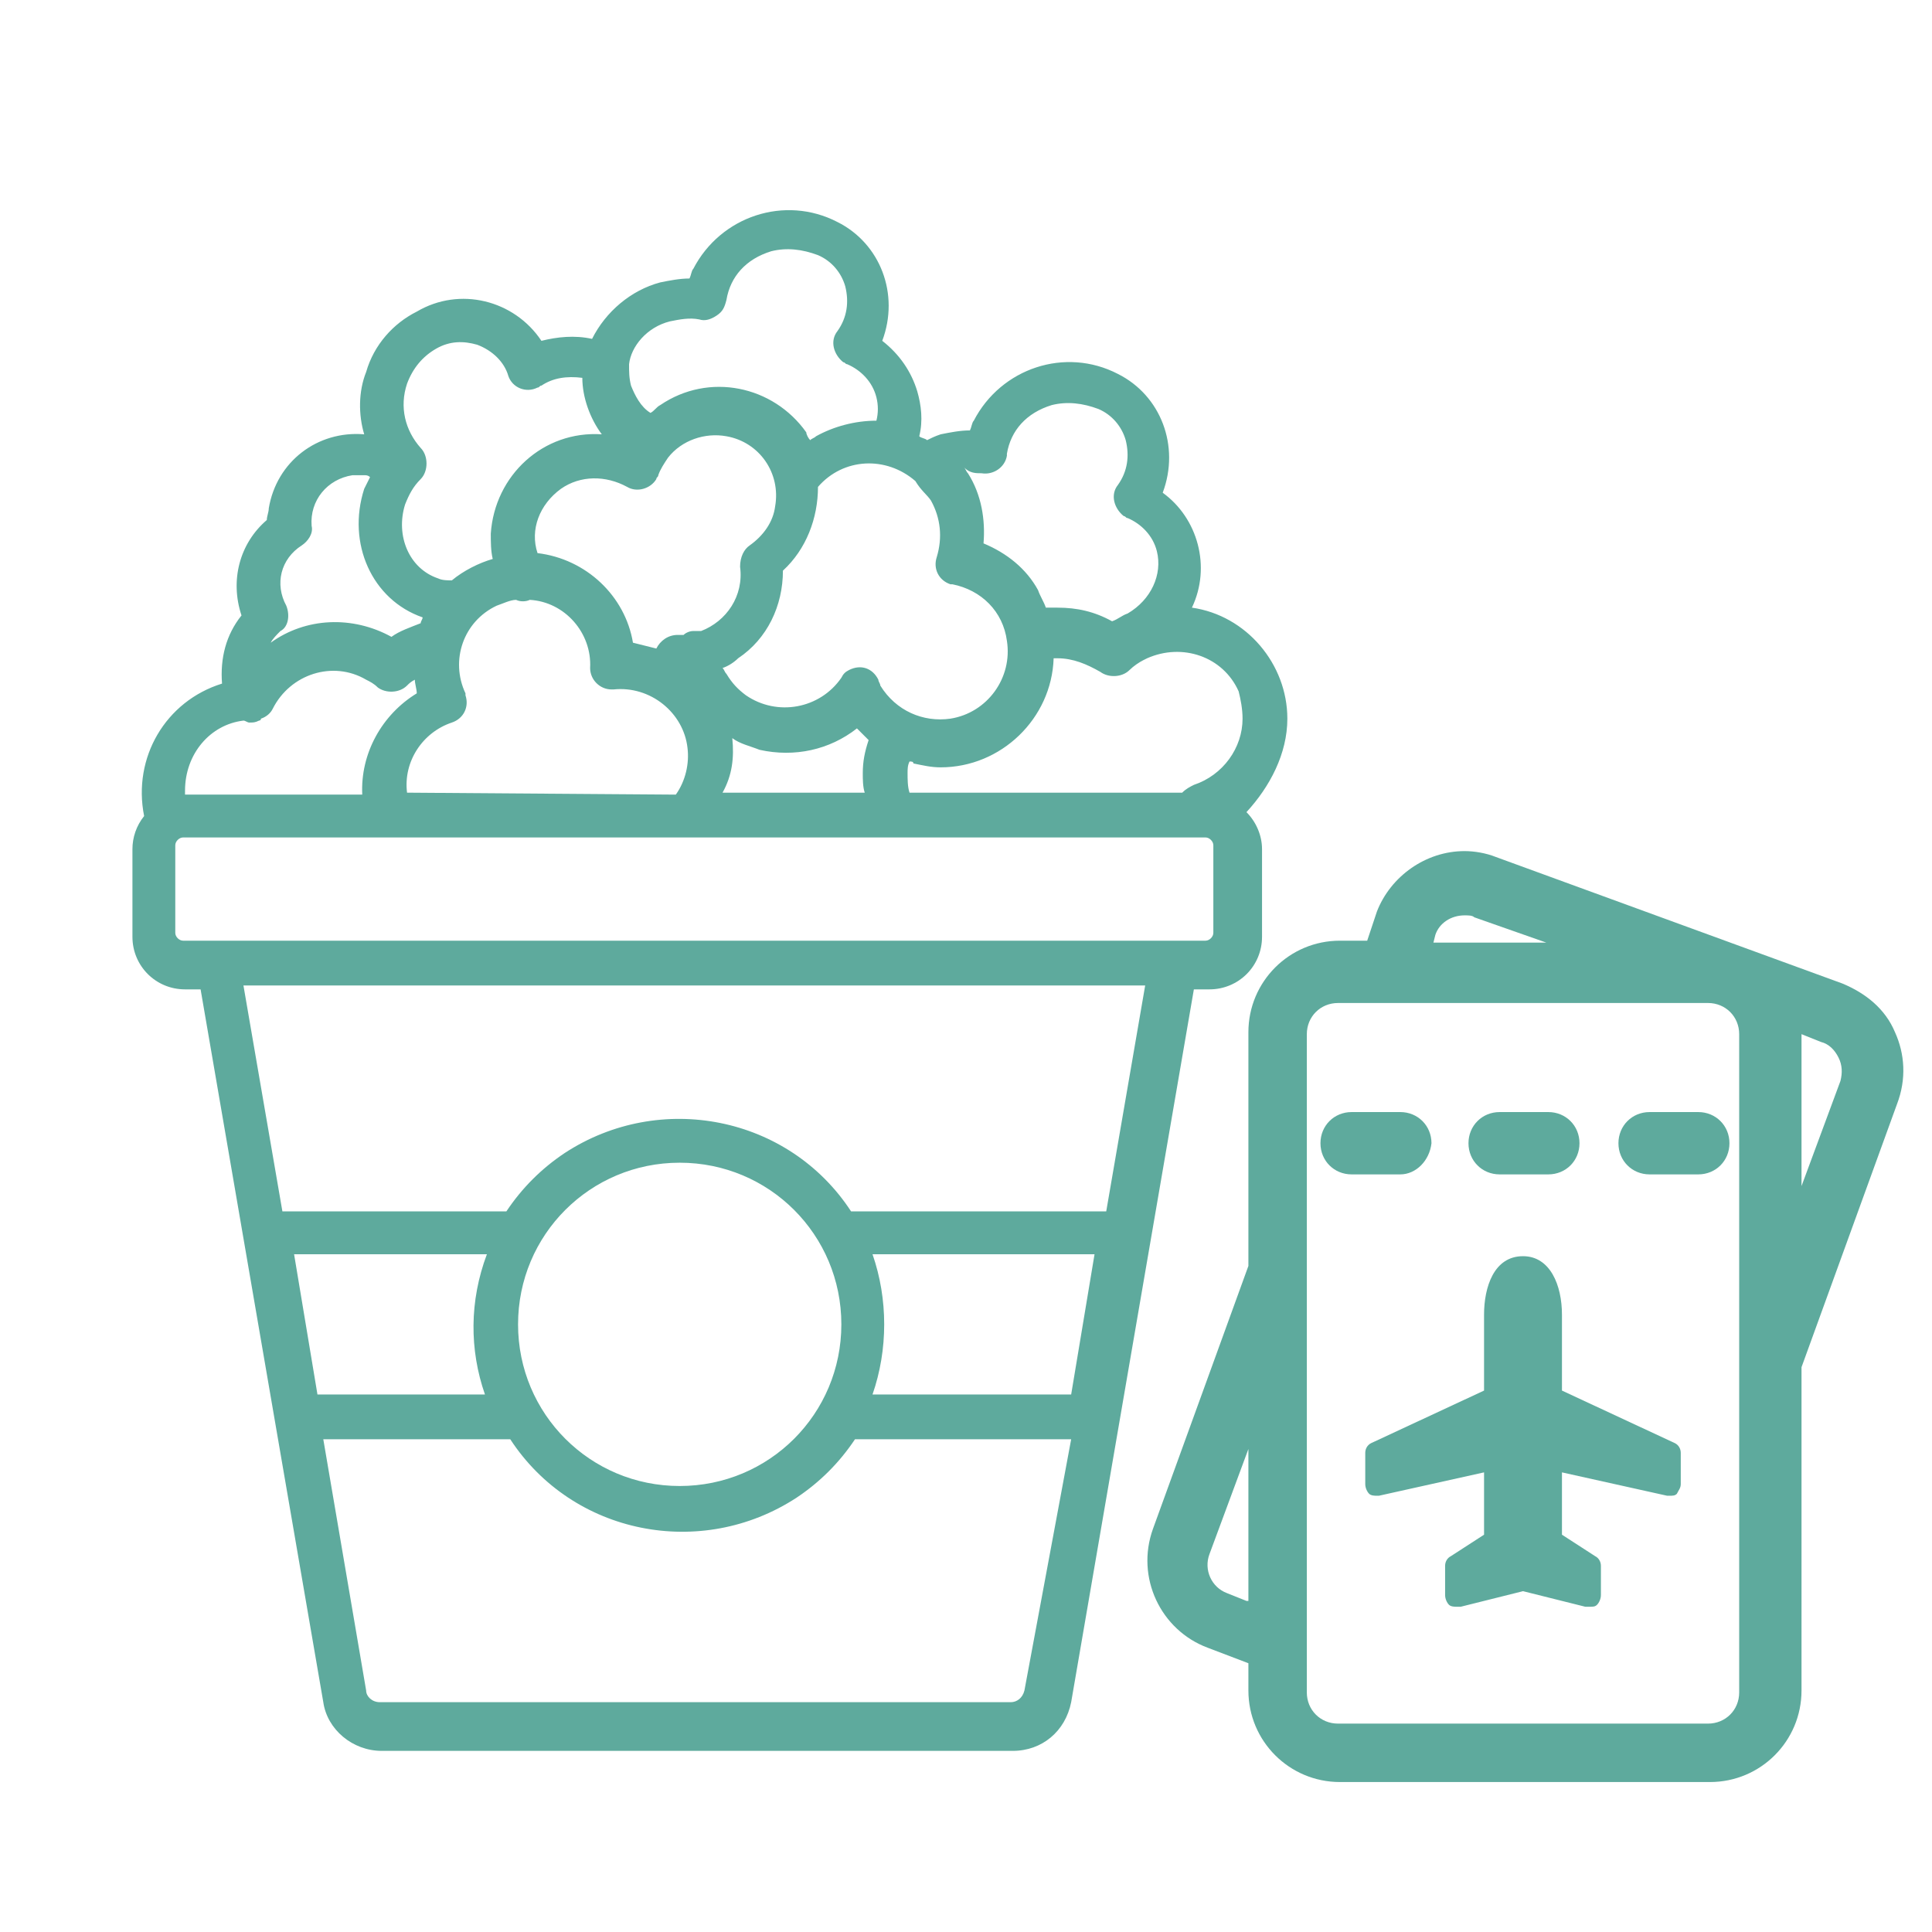 <?xml version="1.0" encoding="utf-8"?>
<!-- Generator: Adobe Illustrator 21.1.0, SVG Export Plug-In . SVG Version: 6.00 Build 0)  -->
<svg version="1.1" id="Layer_1" xmlns="http://www.w3.org/2000/svg" xmlns:xlink="http://www.w3.org/1999/xlink" x="0px" y="0px"
	 viewBox="0 0 99.2 99.2" style="enable-background:new 0 0 99.2 99.2;" xml:space="preserve">
<style type="text/css">
	.st0{fill:#5EAA9D;}
</style>
<title>Asset 10</title>
<g>
	<g>
		<path class="st0" d="M66.1,36.9c0-2.8-2.1-5.3-4.9-5.7c1-2.1,0.3-4.6-1.5-5.9c0.9-2.4-0.1-5-2.3-6.1c-2.7-1.4-6-0.3-7.4,2.4
			c-0.1,0.1-0.1,0.3-0.2,0.5c-0.5,0-1,0.1-1.5,0.2c-0.3,0.1-0.5,0.2-0.7,0.3c-0.1-0.1-0.3-0.1-0.4-0.2c0.2-0.8,0.1-1.6-0.1-2.3
			c-0.3-1-0.9-1.9-1.8-2.6c0.9-2.4-0.1-5-2.3-6.1c-2.7-1.4-6-0.3-7.4,2.4c-0.1,0.1-0.1,0.3-0.2,0.5c-0.5,0-1,0.1-1.5,0.2
			c-1.5,0.4-2.8,1.5-3.5,2.9c-0.9-0.2-1.8-0.1-2.6,0.1c-1.4-2.1-4.2-2.8-6.4-1.5c-1.2,0.6-2.2,1.7-2.6,3.1c-0.4,1-0.4,2.2-0.1,3.2
			c-2.4-0.2-4.5,1.4-4.9,3.8c0,0.2-0.1,0.4-0.1,0.6c-1.4,1.2-1.9,3.1-1.3,4.9c-0.8,1-1.1,2.2-1,3.5c-2.9,0.9-4.6,3.8-4,6.8
			C7,42.4,6.8,43,6.8,43.6v4.5c0,1.5,1.2,2.7,2.7,2.7h0.8l6.3,36.6c0.2,1.4,1.5,2.5,3,2.5H52c1.5,0,2.7-1,3-2.5l6.3-36.6h0.8
			c1.5,0,2.7-1.2,2.7-2.7v-4.5c0-0.7-0.3-1.4-0.8-1.9C65.2,40.4,66.1,38.7,66.1,36.9z M63.8,36.9c0,1.5-1,2.9-2.5,3.4
			c-0.2,0.1-0.4,0.2-0.6,0.4h-14c-0.1-0.3-0.1-0.7-0.1-1c0-0.2,0-0.4,0.1-0.6c0.1,0,0.2,0,0.2,0.1c0.5,0.1,0.9,0.2,1.4,0.2
			c3.1,0,5.7-2.5,5.8-5.6c0.1,0,0.1,0,0.2,0c0.8,0,1.5,0.3,2.2,0.7c0.4,0.3,1.1,0.3,1.5-0.1c0.2-0.2,0.5-0.4,0.7-0.5l0.2-0.1
			c1.8-0.8,3.9-0.1,4.7,1.7C63.7,35.9,63.8,36.4,63.8,36.9L63.8,36.9z M20.9,40.7c-0.2-1.6,0.8-3.1,2.3-3.6c0.6-0.2,0.9-0.8,0.7-1.4
			v-0.1c-0.8-1.7-0.1-3.7,1.6-4.5c0.3-0.1,0.7-0.3,1-0.3c0.2,0.1,0.5,0.1,0.7,0c1.8,0.1,3.2,1.7,3.1,3.5c0,0.6,0.5,1.1,1.1,1.1h0.1
			c1.9-0.2,3.6,1.2,3.8,3c0.1,0.8-0.1,1.7-0.6,2.4L20.9,40.7z M28.8,25.1c1-0.7,2.3-0.7,3.4-0.1c0.5,0.3,1.2,0.1,1.5-0.4
			c0-0.1,0.1-0.1,0.1-0.2c0.1-0.3,0.3-0.6,0.5-0.9l0,0c0.7-0.9,1.9-1.3,3-1.1c1.7,0.3,2.8,1.9,2.5,3.6c-0.1,0.8-0.6,1.5-1.3,2
			c-0.3,0.2-0.5,0.6-0.5,1.1c0.2,1.5-0.7,2.8-2,3.3c-0.1,0-0.3,0-0.4,0c-0.2,0-0.4,0.1-0.5,0.2c-0.1,0-0.2,0-0.3,0
			c-0.5,0-0.9,0.3-1.1,0.7c-0.4-0.1-0.8-0.2-1.2-0.3c-0.4-2.4-2.4-4.3-4.9-4.6C27.2,27.2,27.7,25.9,28.8,25.1z M47.8,25.7
			c0.5,0.9,0.6,1.9,0.3,2.9c-0.2,0.6,0.1,1.2,0.7,1.4h0.1c1.5,0.3,2.6,1.4,2.8,2.9l0,0c0.3,1.9-1,3.7-2.9,4
			c-1.4,0.2-2.8-0.4-3.6-1.7c0-0.1-0.1-0.2-0.1-0.3c-0.3-0.6-0.9-0.8-1.5-0.5c-0.2,0.1-0.3,0.2-0.4,0.4c-1.1,1.6-3.3,2-4.9,0.9
			c-0.4-0.3-0.7-0.6-1-1.1c-0.1-0.1-0.1-0.2-0.2-0.3c0.3-0.1,0.6-0.3,0.8-0.5c1.5-1,2.3-2.7,2.3-4.5c1.2-1.1,1.8-2.7,1.8-4.3
			c1.3-1.5,3.5-1.6,5-0.3C47.3,25.2,47.6,25.4,47.8,25.7L47.8,25.7z M37.6,37.9c0.4,0.3,0.9,0.4,1.4,0.6c1.8,0.4,3.6,0,5-1.1
			c0.2,0.2,0.4,0.4,0.6,0.6c-0.2,0.6-0.3,1.1-0.3,1.7c0,0.3,0,0.7,0.1,1h-7.3C37.6,39.8,37.7,38.9,37.6,37.9L37.6,37.9z M50.4,24.3
			c0.6,0.1,1.2-0.3,1.3-0.9c0,0,0,0,0-0.1c0.2-1.2,1-2.1,2.3-2.5c0.8-0.2,1.6-0.1,2.4,0.2c0.7,0.3,1.2,0.9,1.4,1.6
			c0.2,0.8,0.1,1.6-0.4,2.3c-0.4,0.5-0.2,1.2,0.3,1.6c0.1,0,0.1,0.1,0.2,0.1c0.7,0.3,1.3,0.9,1.5,1.7c0.3,1.2-0.3,2.5-1.5,3.2
			c-0.3,0.1-0.5,0.3-0.8,0.4c-0.9-0.5-1.8-0.7-2.8-0.7c-0.2,0-0.4,0-0.6,0c-0.1-0.3-0.3-0.6-0.4-0.9c-0.6-1.1-1.6-1.9-2.8-2.4
			c0.1-1.2-0.1-2.5-0.8-3.6c-0.1-0.1-0.1-0.2-0.2-0.3C49.8,24.3,50.1,24.3,50.4,24.3L50.4,24.3z M34.4,16.5c0.5-0.1,1-0.2,1.5-0.1
			c0.3,0.1,0.6,0,0.9-0.2c0.3-0.2,0.4-0.4,0.5-0.8c0.2-1.2,1-2.1,2.3-2.5c0.8-0.2,1.6-0.1,2.4,0.2c0.7,0.3,1.2,0.9,1.4,1.6
			c0.2,0.8,0.1,1.6-0.4,2.3c-0.4,0.5-0.2,1.2,0.3,1.6c0.1,0,0.1,0.1,0.2,0.1c0.7,0.3,1.3,0.9,1.5,1.7c0.1,0.4,0.1,0.8,0,1.2
			c-1.1,0-2.2,0.3-3.1,0.8c-0.1,0.1-0.2,0.1-0.3,0.2c-0.1-0.1-0.2-0.3-0.2-0.4c-1.7-2.4-5-3.1-7.5-1.4c-0.2,0.1-0.3,0.3-0.5,0.4
			c-0.5-0.3-0.8-0.9-1-1.4c-0.1-0.4-0.1-0.7-0.1-1.1l0,0C32.4,17.8,33.2,16.8,34.4,16.5z M20.9,19.7c0.3-0.8,0.8-1.4,1.5-1.8
			s1.4-0.4,2.1-0.2c0.8,0.3,1.4,0.9,1.6,1.6c0.2,0.6,0.9,0.9,1.5,0.6c0.1,0,0.1-0.1,0.2-0.1c0.6-0.4,1.3-0.5,2.1-0.4
			c0,1,0.4,2.1,1,2.9c-3-0.2-5.5,2.1-5.7,5.1c0,0.4,0,0.9,0.1,1.3c-0.7,0.2-1.5,0.6-2.1,1.1c-0.2,0-0.5,0-0.7-0.1
			c-1.5-0.5-2.2-2.2-1.7-3.8c0.2-0.5,0.4-0.9,0.8-1.3c0.4-0.4,0.4-1.2,0-1.6l0,0C20.8,22.1,20.5,20.9,20.9,19.7L20.9,19.7z
			 M14.7,31.1c-0.6-1.1-0.3-2.4,0.8-3.1c0.3-0.2,0.6-0.6,0.5-1c-0.1-1.3,0.8-2.4,2.1-2.6c0.2,0,0.4,0,0.6,0c0.1,0,0.2,0,0.3,0.1
			c-0.1,0.2-0.2,0.4-0.3,0.6c-0.9,2.8,0.4,5.7,3,6.6c0,0.1-0.1,0.2-0.1,0.3c-0.5,0.2-1.1,0.4-1.5,0.7c-2-1.1-4.4-1-6.2,0.3
			c0.1-0.2,0.3-0.4,0.5-0.6C14.8,32.2,14.9,31.6,14.7,31.1z M12.5,37c0.1,0,0.2,0.1,0.3,0.1c0.2,0,0.3,0,0.5-0.1c0,0,0.1,0,0.1-0.1
			c0.3-0.1,0.5-0.3,0.6-0.5c0.9-1.8,3.1-2.5,4.8-1.5c0.2,0.1,0.4,0.2,0.6,0.4c0.4,0.3,1.1,0.3,1.5-0.1c0.1-0.1,0.2-0.2,0.4-0.3
			c0,0.2,0.1,0.5,0.1,0.7c-1.8,1.1-2.9,3.1-2.8,5.2H9.5c0-0.1,0-0.1,0-0.2C9.5,38.7,10.8,37.2,12.5,37z M55,71.6H44.8
			c0.8-2.3,0.8-4.9,0-7.2h11.4L55,71.6z M43.2,68c0,4.6-3.7,8.3-8.3,8.3s-8.3-3.7-8.3-8.3s3.7-8.3,8.3-8.3l0,0
			C39.5,59.7,43.2,63.4,43.2,68z M24.9,71.6h-8.6l-1.2-7.2H25C24.1,66.8,24.1,69.3,24.9,71.6L24.9,71.6z M52.6,86.8
			c-0.1,0.4-0.4,0.6-0.7,0.6H19.5c-0.4,0-0.7-0.3-0.7-0.6l-2.2-12.9h9.6c3.2,4.9,9.8,6.2,14.7,3c1.2-0.8,2.2-1.8,3-3H55L52.6,86.8z
			 M56.8,62.2H43.7c-3.2-4.9-9.8-6.2-14.7-3c-1.2,0.8-2.2,1.8-3,3H14.5l-2-11.6h46.3L56.8,62.2z M62.3,47.9c0,0.2-0.2,0.4-0.4,0.4
			H9.4c-0.2,0-0.4-0.2-0.4-0.4l0,0v-4.5C9,43.2,9.2,43,9.4,43h52.5c0.2,0,0.4,0.2,0.4,0.4V47.9L62.3,47.9z"/>
	</g>
</g>
<path class="st0" d="M97.3,53c-0.5-1.2-1.5-2-2.7-2.5L76.8,44c-0.5-0.2-1.1-0.3-1.6-0.3c-2,0-3.8,1.3-4.5,3.1l-0.5,1.5h-1.4
	c-2.6,0-4.7,2.1-4.7,4.7v12l-4.9,13.5c-0.9,2.5,0.4,5.2,2.8,6.1l2.1,0.8v1.4c0,2.6,2.1,4.7,4.7,4.7h19c2.6,0,4.7-2.1,4.7-4.7V70.2
	l4.9-13.5C97.9,55.4,97.8,54.1,97.3,53z M64,82.2l-1-0.4c-0.8-0.3-1.2-1.2-0.9-2l2-5.4V82.2z M73.7,48c0.2-0.6,0.8-1,1.5-1
	c0.2,0,0.4,0,0.5,0.1l3.7,1.3h-5.8L73.7,48z M89.3,86.9c0,0.9-0.7,1.6-1.6,1.6h-19c-0.9,0-1.6-0.7-1.6-1.6V53.1
	c0-0.9,0.7-1.6,1.6-1.6h19c0.9,0,1.6,0.7,1.6,1.6V86.9z M94.5,55.5l-2,5.4v-7.8l1,0.4c0.4,0.1,0.7,0.4,0.9,0.8
	C94.6,54.7,94.6,55.1,94.5,55.5z M86.3,74.6v1.6c0,0.2-0.1,0.3-0.2,0.5c-0.1,0.1-0.2,0.1-0.4,0.1c0,0-0.1,0-0.1,0l-5.4-1.2v3.2
	l1.7,1.1c0.2,0.1,0.3,0.3,0.3,0.5v1.5c0,0.2-0.1,0.4-0.2,0.5c-0.1,0.1-0.2,0.1-0.4,0.1c-0.1,0-0.1,0-0.2,0l-3.2-0.8l-3.2,0.8
	c-0.1,0-0.1,0-0.2,0c-0.1,0-0.3,0-0.4-0.1c-0.1-0.1-0.2-0.3-0.2-0.5v-1.5c0-0.2,0.1-0.4,0.3-0.5l1.7-1.1v-3.2l-5.4,1.2
	c0,0-0.1,0-0.1,0c-0.1,0-0.3,0-0.4-0.1c-0.1-0.1-0.2-0.3-0.2-0.5v-1.6c0-0.2,0.1-0.4,0.3-0.5l5.8-2.7v-3.9c0-1.4,0.5-3,2-3
	c1.4,0,2,1.5,2,3v3.9l5.8,2.7C86.2,74.2,86.3,74.4,86.3,74.6z M71.9,60.3h-2.5c-0.9,0-1.6-0.7-1.6-1.6c0-0.9,0.7-1.6,1.6-1.6h2.5
	c0.9,0,1.6,0.7,1.6,1.6C73.4,59.6,72.7,60.3,71.9,60.3z M75.4,58.7c0-0.9,0.7-1.6,1.6-1.6h2.5c0.9,0,1.6,0.7,1.6,1.6
	c0,0.9-0.7,1.6-1.6,1.6H77C76.1,60.3,75.4,59.6,75.4,58.7z M88.8,58.7c0,0.9-0.7,1.6-1.6,1.6h-2.5c-0.9,0-1.6-0.7-1.6-1.6
	c0-0.9,0.7-1.6,1.6-1.6h2.5C88.1,57.1,88.8,57.8,88.8,58.7z"/>
</svg>
